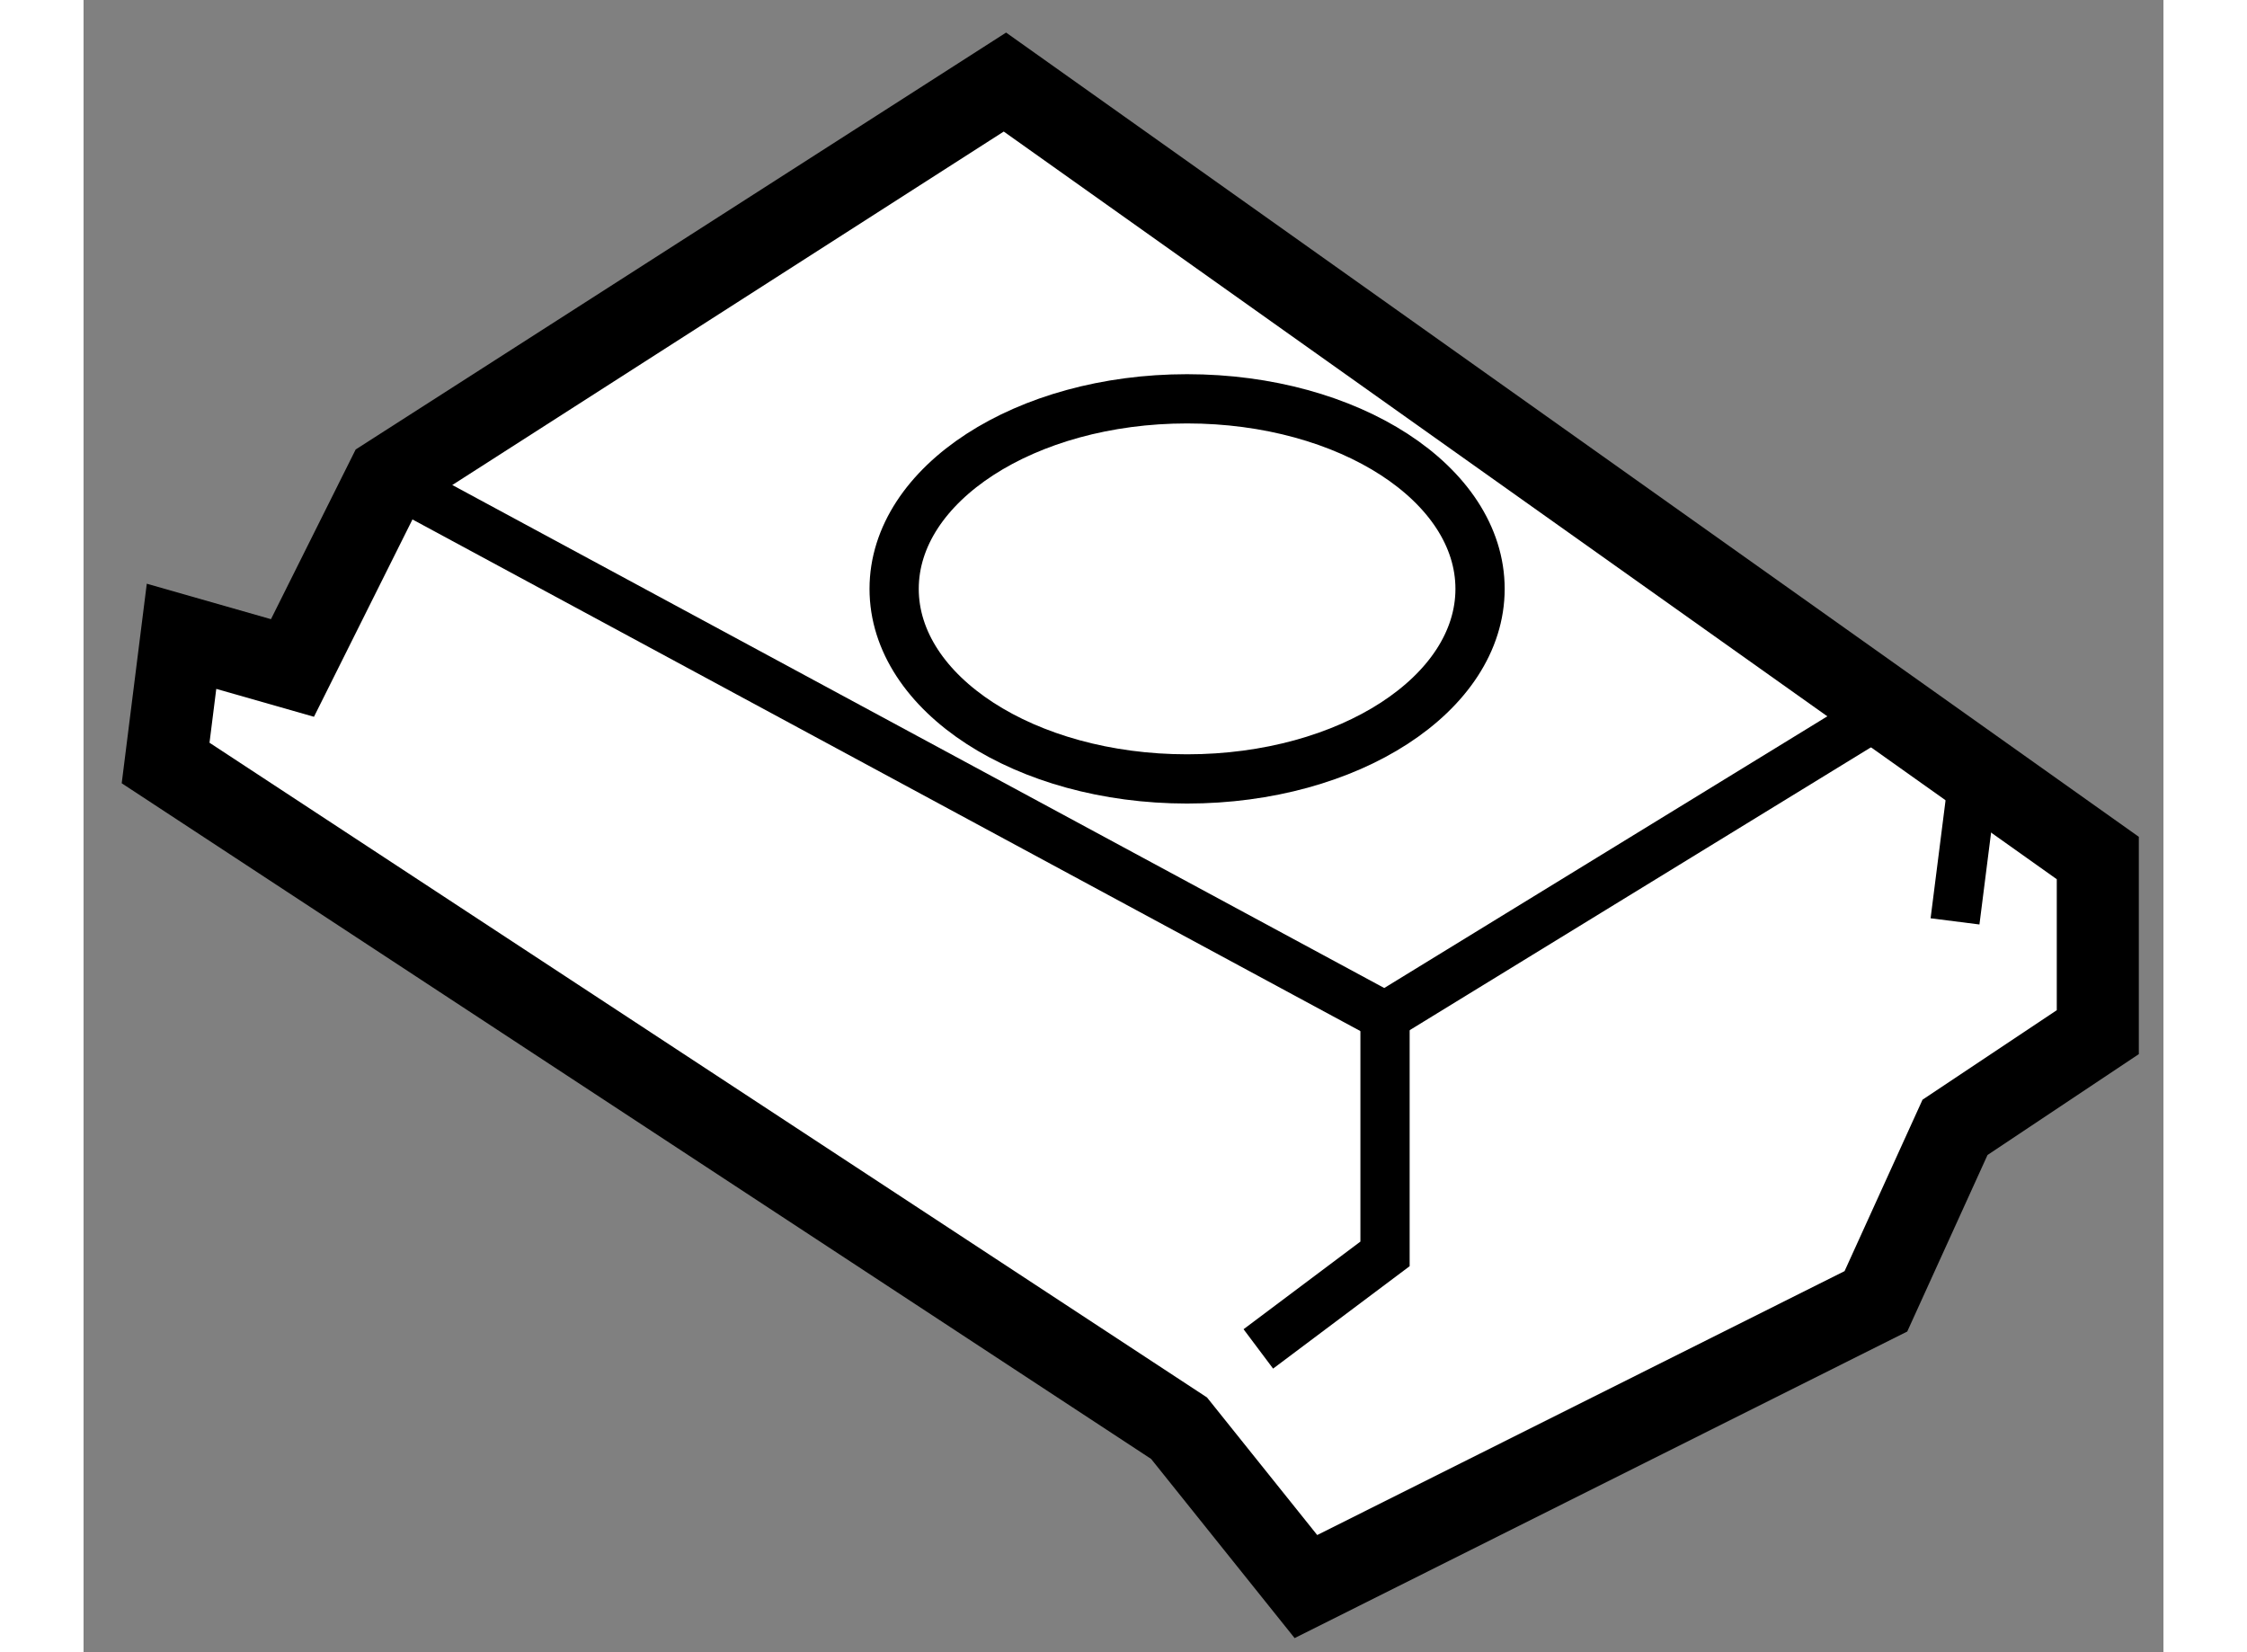 <?xml version="1.0" encoding="utf-8"?>
<!-- Generator: Adobe Illustrator 15.1.0, SVG Export Plug-In . SVG Version: 6.00 Build 0)  -->
<!DOCTYPE svg PUBLIC "-//W3C//DTD SVG 1.1//EN" "http://www.w3.org/Graphics/SVG/1.1/DTD/svg11.dtd">
<svg version="1.1" xmlns="http://www.w3.org/2000/svg" xmlns:xlink="http://www.w3.org/1999/xlink" x="0px" y="0px" width="244.8px"
	 height="180px" viewBox="151.329 153.141 12.673 10.067" enable-background="new 0 0 244.8 180" xml:space="preserve">
	
<rect x="151.329" y="153.141" width="12.673" height="10.067" fill="#808080" stroke="none"/>
	
<g><polygon fill="#FFFFFF" stroke="#000000" stroke-width="0.5" points="153.18,156.053 156.943,153.641 163.602,158.369 
				163.602,159.43 162.732,160.01 162.25,161.07 158.777,162.808 158.004,161.843 151.829,157.79 151.926,157.018 152.602,157.211 		
				"></polygon><line fill="none" stroke="#000000" stroke-width="0.3" x1="162.83" y1="157.982" x2="162.732" y2="158.755"></line><polyline fill="none" stroke="#000000" stroke-width="0.3" points="162.25,157.5 159.259,159.334 153.18,156.053 		"></polyline><polyline fill="none" stroke="#000000" stroke-width="0.3" points="159.259,159.334 159.259,160.781 158.487,161.36 		"></polyline><ellipse fill="none" stroke="#000000" stroke-width="0.3" cx="158.053" cy="156.729" rx="1.785" ry="1.158"></ellipse></g>


</svg>